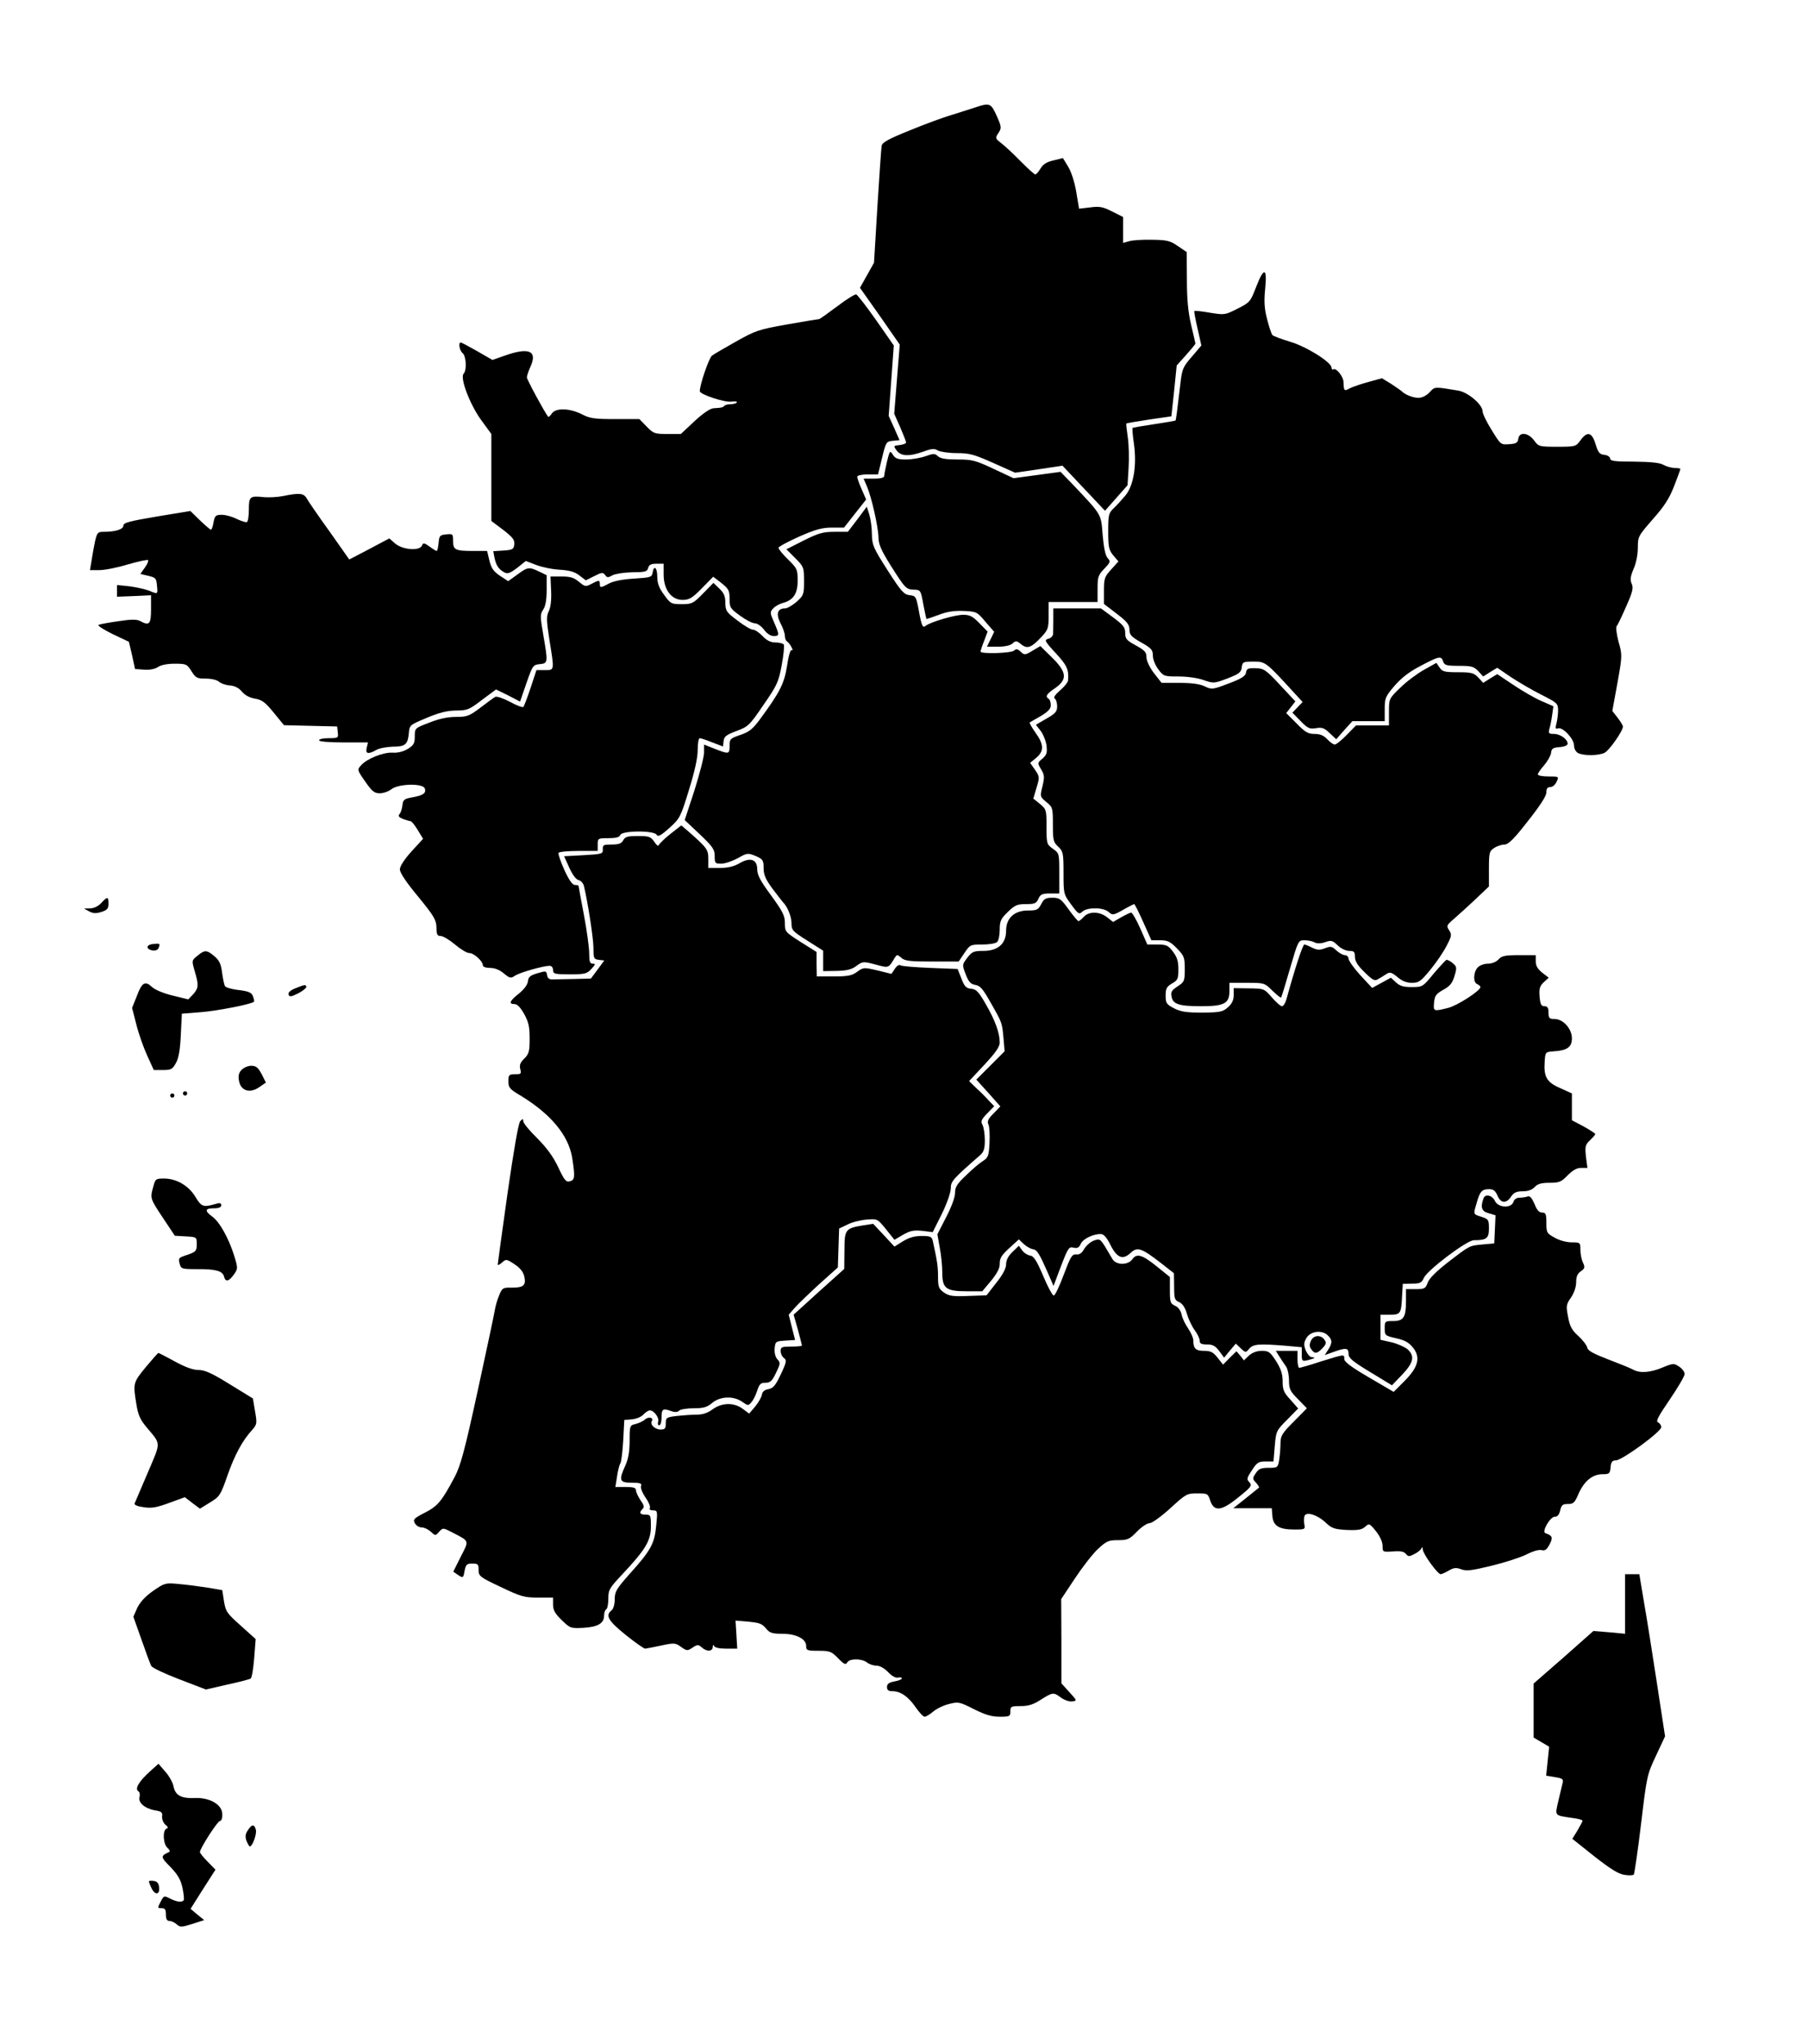 <?xml version="1.0" standalone="no"?>
<!DOCTYPE svg PUBLIC "-//W3C//DTD SVG 20010904//EN"
 "http://www.w3.org/TR/2001/REC-SVG-20010904/DTD/svg10.dtd">
<svg version="1.0" xmlns="http://www.w3.org/2000/svg"
 width="850pt" height="961pt" viewBox="0 0 850 961"
 preserveAspectRatio="xMidYMid meet">

<g transform="translate(0,961) scale(0.1,-0.1)"
fill="#000000" stroke="none">
<path d="M4585 9105 c-22 -7 -71 -23 -110 -35 -38 -11 -128 -44 -198 -73 -97
-39 -129 -56 -132 -72 -2 -11 -11 -139 -20 -285 l-16 -265 -33 -59 -33 -59 94
-133 93 -134 -13 -162 -13 -163 28 -63 c15 -35 28 -68 28 -72 0 -5 -14 -10
-30 -12 -30 -3 -30 -4 -15 -25 20 -28 58 -30 126 -6 40 15 53 15 69 5 11 -6
51 -12 88 -12 60 0 81 -6 171 -46 l103 -46 111 16 112 17 100 -106 100 -106
53 60 53 60 5 83 c3 46 1 110 -4 143 -5 33 -8 62 -7 64 2 2 51 10 108 19 l104
15 13 120 12 119 44 49 c24 27 44 51 44 54 0 2 -9 41 -20 87 -14 60 -20 119
-20 213 l-1 130 -41 28 c-36 25 -50 29 -122 30 -44 1 -93 -2 -108 -7 l-28 -8
0 61 0 61 -52 26 c-43 22 -59 25 -103 19 l-52 -6 -13 78 c-8 47 -23 94 -38
119 l-25 41 -44 -11 c-32 -7 -49 -18 -61 -38 -9 -15 -20 -28 -25 -28 -4 0 -36
29 -70 63 -34 35 -75 73 -91 85 -27 21 -28 23 -12 47 15 23 15 28 -8 80 -27
60 -33 63 -101 40z"/>
<path d="M5905 8260 c-26 -68 -29 -72 -87 -101 -59 -30 -61 -30 -130 -19 -38
7 -71 10 -73 8 -2 -2 5 -39 15 -82 l18 -80 -45 -53 c-42 -48 -46 -58 -54 -130
-16 -136 -20 -167 -23 -170 -1 -1 -46 -9 -100 -17 -54 -8 -100 -16 -102 -18
-1 -2 1 -35 7 -74 14 -101 -1 -194 -39 -242 -17 -20 -42 -48 -56 -61 -24 -23
-26 -31 -26 -109 0 -74 3 -87 24 -113 l24 -28 -34 -38 c-31 -34 -34 -42 -34
-99 l0 -63 60 -46 c49 -37 60 -52 60 -75 0 -24 8 -33 55 -60 48 -27 55 -35 55
-62 0 -18 11 -45 26 -65 24 -32 27 -33 96 -33 40 0 90 -7 117 -17 46 -16 49
-16 112 8 55 21 64 29 67 52 3 25 6 27 55 27 57 0 58 -1 196 -152 l35 -38 -24
-25 -24 -25 38 -39 c34 -35 43 -39 73 -34 28 5 39 1 64 -23 l31 -29 38 43 38
42 76 0 76 0 0 56 c0 52 3 60 46 110 33 38 69 66 123 94 87 46 97 48 106 20 6
-17 15 -20 74 -20 59 0 70 -3 91 -25 l23 -25 33 21 33 20 63 -43 c35 -23 99
-61 143 -83 77 -39 80 -42 80 -75 0 -19 -4 -47 -8 -62 -6 -22 -4 -26 8 -22 21
8 75 -49 75 -80 0 -15 8 -30 19 -36 26 -13 94 -13 124 1 22 10 87 103 87 124
0 4 -11 23 -25 41 l-25 32 24 131 c23 129 23 133 5 195 -9 35 -13 68 -9 72 5
5 25 47 45 93 31 69 35 88 26 107 -8 19 -6 34 9 70 12 26 20 68 20 99 0 53 2
56 71 135 54 61 77 97 100 156 16 41 29 77 29 80 0 2 -12 4 -27 4 -16 1 -39 7
-53 15 -17 10 -59 14 -137 15 -91 0 -113 3 -113 14 0 8 -12 16 -27 18 -23 2
-30 11 -42 51 -17 56 -39 61 -71 17 -21 -29 -23 -30 -109 -30 -85 0 -88 1
-109 30 -28 37 -69 41 -74 8 -2 -19 -10 -24 -43 -26 -40 -3 -40 -2 -82 66 -24
38 -43 78 -43 89 0 31 -69 90 -115 97 -114 19 -109 19 -134 -8 -15 -16 -35
-26 -53 -26 -26 0 -65 16 -78 31 -3 3 -25 18 -49 34 l-44 27 -62 -17 c-34 -9
-74 -23 -89 -30 -27 -15 -28 -14 -30 31 -1 25 -35 66 -47 58 -5 -3 -9 1 -9 8
-1 26 -120 100 -196 122 -40 12 -77 26 -82 31 -5 6 -16 39 -25 75 -13 50 -15
83 -9 143 10 100 -6 103 -43 7z"/>
<path d="M3936 8170 c-44 -33 -82 -60 -85 -60 -4 0 -71 -11 -150 -25 -135 -24
-149 -29 -240 -80 -53 -30 -105 -60 -114 -67 -14 -11 -57 -136 -57 -167 0 -15
118 -54 149 -49 17 2 28 1 25 -4 -3 -4 -15 -8 -28 -8 -12 0 -26 -3 -30 -7 -8
-9 -14 -10 -51 -12 -16 -1 -49 -23 -90 -61 l-64 -60 -64 0 c-59 0 -65 2 -97
35 l-34 35 -113 0 c-97 0 -120 3 -156 22 -57 29 -123 32 -142 5 -8 -12 -16
-19 -18 -16 -18 23 -100 175 -100 185 0 7 8 31 18 53 32 72 -9 89 -120 50
l-60 -21 -71 41 c-39 22 -74 41 -78 41 -12 0 -6 -38 9 -50 17 -14 20 -81 5
-96 -19 -19 28 -143 81 -217 l49 -67 0 -205 0 -204 56 -42 c45 -35 54 -47 52
-68 -3 -23 -8 -26 -51 -29 l-48 -3 6 -32 c8 -36 20 -54 47 -68 15 -8 27 -3 60
22 l40 32 47 -18 c25 -10 75 -21 111 -23 48 -3 72 -10 94 -27 l30 -23 40 20
c35 18 41 18 51 5 9 -13 14 -13 35 -1 14 7 55 13 93 14 60 0 70 3 74 20 4 15
14 20 39 20 l34 0 0 -51 c0 -70 36 -119 89 -119 31 0 45 8 91 55 l53 54 39
-30 c34 -27 38 -36 38 -74 0 -40 3 -46 49 -79 27 -20 58 -36 70 -36 11 0 30
-13 43 -30 13 -18 31 -30 45 -30 28 0 28 5 2 65 -19 43 -20 48 -4 65 9 10 29
21 43 25 51 13 72 43 72 105 0 53 -2 58 -45 100 -25 24 -45 49 -45 55 0 5 44
29 98 53 77 34 109 42 154 42 l56 0 52 66 52 66 -21 48 c-12 27 -21 53 -21 59
0 6 21 11 49 11 l49 0 19 78 c18 75 20 77 51 80 l31 3 -25 57 -26 57 12 166
12 165 -83 119 c-46 65 -88 120 -94 121 -5 2 -46 -23 -89 -56z"/>
<path d="M4170 7440 c-7 -30 -13 -61 -13 -67 0 -9 -17 -13 -49 -13 l-48 0 16
-37 c22 -52 53 -190 54 -239 0 -31 12 -60 56 -130 70 -111 74 -115 112 -116
30 -1 31 -3 43 -70 7 -37 14 -68 15 -68 2 0 28 9 58 20 39 15 73 20 117 18 60
-3 63 -4 102 -51 l41 -47 -17 -35 -17 -35 52 0 c32 0 58 6 68 15 15 14 20 14
41 -4 29 -23 48 -16 97 37 29 31 32 40 32 98 l0 64 115 0 115 0 0 62 c0 56 3
65 32 95 29 30 30 34 15 50 -10 12 -18 48 -23 108 -8 100 -2 91 -137 234 l-61
63 -110 -15 -111 -15 -94 44 c-85 40 -101 44 -169 44 -53 0 -80 4 -92 15 -15
14 -21 14 -60 0 -23 -8 -64 -15 -90 -15 -38 0 -51 4 -62 22 -14 22 -15 20 -28
-32z"/>
<path d="M1330 7278 c-25 -5 -65 -7 -90 -5 -65 7 -70 3 -70 -58 0 -30 -4 -56
-9 -59 -4 -3 -25 4 -47 14 -21 11 -53 20 -71 20 -29 0 -33 -4 -39 -35 -3 -19
-9 -35 -12 -35 -4 0 -27 20 -52 44 l-45 44 -157 -26 c-130 -22 -158 -29 -158
-43 0 -17 -37 -29 -92 -29 -33 0 -34 -1 -52 -102 l-13 -78 45 0 c25 0 85 12
134 27 48 14 91 23 94 20 3 -3 -3 -19 -15 -35 l-21 -30 38 -9 c34 -8 37 -12
40 -46 4 -42 5 -41 -39 -23 -19 7 -60 16 -91 20 l-58 6 0 -27 0 -28 80 3 80 4
0 -66 c0 -71 -8 -79 -52 -55 -15 8 -42 8 -100 -1 -44 -6 -86 -14 -94 -17 -8
-3 20 -21 64 -43 l78 -37 15 -64 14 -64 43 -3 c26 -2 50 3 64 12 14 10 44 16
79 16 55 0 58 -2 79 -35 20 -32 26 -35 68 -35 26 0 52 -6 62 -15 9 -8 31 -16
50 -17 23 -2 42 -11 57 -29 14 -17 37 -29 61 -33 32 -5 48 -16 88 -65 l49 -60
125 -3 125 -3 3 -27 c3 -27 2 -28 -42 -28 -25 0 -46 -4 -46 -10 0 -6 45 -10
115 -10 l115 0 -6 -25 c-7 -29 7 -32 46 -10 14 8 48 14 76 15 59 0 71 10 76
63 3 38 4 39 83 72 59 25 95 34 138 35 54 0 63 4 123 50 l66 49 57 -28 56 -29
30 87 c29 83 31 86 63 89 38 4 39 6 16 138 -15 87 -15 96 0 119 11 16 16 47
16 93 l0 68 -35 17 c-48 23 -54 22 -103 -14 l-43 -31 -38 25 c-30 20 -41 35
-50 71 l-11 46 -64 0 c-86 0 -96 5 -96 47 0 33 -1 34 -32 31 -30 -3 -33 -6
-36 -40 -2 -21 -6 -38 -9 -38 -3 0 -18 9 -34 21 -25 18 -30 18 -35 5 -10 -27
-90 -21 -125 8 l-29 25 -94 -50 -94 -49 -93 132 c-52 72 -100 142 -107 155
-14 25 -35 27 -112 11z"/>
<path d="M4031 7169 l-45 -59 -63 0 c-54 0 -75 -6 -145 -41 l-81 -41 42 -42
c40 -40 41 -44 41 -108 0 -63 -2 -67 -35 -97 -20 -17 -44 -31 -54 -31 -36 0
-44 -25 -22 -69 12 -22 21 -49 21 -60 0 -11 4 -23 10 -26 5 -3 15 -15 21 -27
6 -11 7 -18 1 -14 -6 3 -15 -27 -22 -75 -13 -83 -34 -124 -130 -254 -32 -43
-49 -56 -90 -70 -47 -16 -50 -19 -50 -51 0 -40 -3 -40 -70 -14 l-50 20 0 -38
c0 -20 -21 -100 -45 -177 l-46 -140 71 -67 c61 -58 70 -71 70 -102 0 -34 2
-36 31 -36 17 0 52 12 78 26 44 25 47 25 84 10 34 -15 37 -20 37 -57 0 -31 9
-52 42 -97 24 -31 45 -59 48 -62 21 -20 40 -65 41 -97 0 -36 4 -40 75 -85 l74
-47 0 -48 0 -48 64 1 c48 1 71 7 93 24 29 21 32 21 89 6 63 -17 61 -18 90 31
11 17 12 17 31 1 16 -15 40 -18 145 -18 l125 0 27 40 c26 39 28 40 84 40 32 0
63 5 70 12 7 7 12 33 12 58 0 40 5 51 38 83 33 32 44 37 85 37 41 0 49 3 59
25 9 21 18 25 55 25 l43 0 0 94 c0 94 0 95 -30 116 -29 21 -30 24 -30 103 0
80 -1 83 -31 108 l-31 25 15 51 c15 49 15 52 -7 84 l-23 33 29 24 c37 31 36
63 -4 118 -17 24 -29 46 -27 48 2 1 25 15 52 30 35 21 47 34 47 51 0 13 -4 27
-10 30 -17 11 -11 22 30 50 59 41 56 75 -14 144 l-55 54 -37 -22 c-35 -21 -38
-21 -55 -5 -15 14 -22 15 -31 6 -13 -13 -158 -17 -158 -5 0 4 7 27 17 51 l16
43 -38 39 c-32 33 -46 40 -77 40 -39 0 -153 -34 -175 -51 -15 -13 -20 -4 -34
74 -12 63 -14 66 -42 69 -27 3 -40 17 -104 117 -68 106 -73 119 -74 170 0 31
-6 72 -12 92 l-12 37 -44 -59z"/>
<path d="M3068 6918 c-3 -21 -9 -23 -88 -28 -53 -3 -97 -12 -117 -23 -39 -21
-43 -21 -43 -2 0 19 -4 19 -40 0 -27 -14 -30 -13 -58 10 -24 20 -41 25 -82 25
l-52 0 3 -67 c2 -43 -2 -78 -11 -96 -12 -24 -11 -43 3 -135 24 -147 24 -142
-22 -142 l-39 0 -27 -82 c-15 -46 -31 -86 -34 -91 -4 -4 -33 7 -64 24 -32 17
-62 27 -69 23 -7 -4 -39 -27 -70 -51 -52 -39 -62 -43 -114 -43 -40 0 -81 -9
-126 -27 -68 -26 -68 -26 -68 -65 0 -32 -5 -41 -32 -58 -21 -13 -48 -20 -73
-18 -45 2 -121 -29 -148 -60 -18 -20 -18 -22 20 -76 32 -46 43 -55 68 -55 17
0 41 8 55 19 33 26 147 29 157 4 8 -22 -7 -33 -58 -42 -39 -7 -44 -11 -47 -37
-2 -17 -8 -36 -14 -42 -7 -9 -3 -15 17 -23 14 -5 30 -10 35 -10 5 0 20 -19 34
-42 l25 -41 -55 -60 c-34 -38 -54 -69 -54 -84 0 -16 31 -62 86 -128 75 -92 85
-109 86 -145 0 -33 4 -40 20 -40 11 0 41 -18 67 -40 26 -22 56 -40 67 -40 22
0 64 -38 64 -58 0 -7 15 -12 34 -12 22 0 45 -9 65 -26 28 -23 32 -24 53 -10
23 15 133 46 162 46 9 0 16 -8 16 -20 0 -18 7 -20 78 -20 71 0 81 2 102 25 19
21 21 25 7 25 -14 0 -17 10 -17 49 0 26 -11 108 -25 181 -14 73 -25 134 -25
136 0 2 -8 4 -17 4 -12 0 -28 23 -50 71 -18 40 -30 76 -27 80 3 5 45 9 95 9
l89 0 0 30 c0 29 1 30 50 30 36 0 52 4 56 15 8 21 159 22 171 1 6 -11 20 -4
60 32 50 45 53 52 92 179 27 87 41 150 41 187 0 31 4 56 10 56 5 0 32 -9 59
-20 l50 -19 3 26 c2 21 13 29 61 47 54 20 61 26 126 122 64 92 71 107 86 187
9 48 13 91 10 97 -3 5 -21 10 -39 10 -23 0 -41 9 -61 30 -16 17 -36 30 -45 30
-10 0 -42 19 -73 43 -52 39 -56 45 -57 83 0 31 -6 46 -28 67 l-28 27 -49 -50
c-46 -47 -52 -50 -100 -50 -49 0 -53 2 -83 44 -24 32 -32 55 -32 85 0 43 -16
57 -22 19z"/>
<path d="M4952 6698 c0 -29 -1 -60 -1 -69 -1 -9 -11 -19 -23 -22 -19 -5 -17
-11 35 -67 54 -58 63 -79 58 -130 -1 -8 -18 -29 -38 -46 -23 -20 -32 -34 -24
-38 6 -4 11 -20 11 -36 0 -25 -8 -34 -50 -58 l-50 -29 22 -28 c12 -16 25 -47
28 -69 4 -35 1 -44 -19 -62 -24 -20 -24 -21 -6 -51 16 -27 16 -37 6 -79 -12
-48 -12 -49 18 -74 30 -24 31 -28 31 -106 0 -73 2 -83 25 -104 23 -22 25 -30
25 -123 0 -98 0 -100 36 -149 33 -45 38 -48 53 -33 24 21 99 20 123 -2 18 -16
22 -16 68 10 26 15 50 27 52 27 3 0 22 -38 43 -85 l38 -85 41 0 c35 0 48 -6
79 -38 34 -35 37 -42 37 -97 0 -57 -2 -61 -34 -82 -27 -18 -33 -26 -28 -48 6
-36 36 -45 140 -45 108 0 132 13 132 71 l0 39 82 0 c81 0 83 0 120 -37 21 -20
39 -35 41 -32 2 2 21 64 42 137 38 130 39 132 67 132 16 0 38 -4 48 -10 12 -6
29 -6 50 1 28 10 34 9 59 -15 15 -15 39 -26 54 -26 23 0 27 -4 27 -28 0 -20
13 -41 45 -72 40 -39 48 -43 65 -32 11 6 29 17 39 24 16 10 24 7 51 -15 22
-19 43 -27 68 -27 33 0 42 7 87 62 28 34 62 84 76 112 24 46 25 52 12 73 -14
21 -12 24 24 55 21 18 66 59 101 92 l62 59 0 82 c0 77 2 84 25 99 13 9 35 16
48 16 18 0 44 25 110 110 57 72 87 118 87 135 0 18 5 25 18 25 11 0 24 11 30
25 12 25 11 25 -38 25 -28 0 -50 4 -50 10 0 5 13 24 29 42 16 19 31 45 33 58
2 21 9 26 41 28 22 2 37 8 37 16 0 21 -35 46 -64 46 -25 0 -27 3 -22 23 4 12
10 41 13 64 l6 43 -57 25 c-32 14 -91 48 -132 76 l-75 50 -33 -20 -33 -21 -23
25 c-21 22 -32 25 -96 25 -63 0 -73 3 -86 22 l-15 22 -59 -33 c-32 -18 -83
-56 -111 -84 -53 -51 -53 -52 -53 -114 l0 -63 -78 0 -77 0 -44 -45 c-24 -25
-49 -45 -56 -45 -6 0 -22 11 -35 25 -17 18 -34 25 -60 25 -30 0 -44 8 -84 49
l-49 49 22 28 21 27 -72 77 c-67 72 -76 78 -115 79 -35 1 -42 -2 -45 -20 -2
-17 -21 -29 -82 -52 -76 -29 -79 -29 -113 -13 -23 11 -61 16 -118 16 l-84 0
-36 46 c-21 28 -35 58 -35 75 0 23 -8 32 -50 55 -44 24 -50 31 -50 59 0 26 -9
37 -57 73 l-57 42 -112 0 -112 0 0 -52z"/>
<path d="M3152 5690 c-28 -22 -52 -46 -55 -53 -2 -6 -11 0 -21 16 -17 24 -24
27 -77 27 -48 0 -60 -3 -69 -20 -8 -15 -21 -20 -54 -20 -39 0 -43 -2 -42 -22
1 -22 -3 -23 -90 -28 l-92 -5 24 -53 c15 -33 31 -56 44 -59 11 -3 22 -15 25
-27 19 -79 45 -248 45 -292 0 -49 2 -53 25 -56 l26 -3 -31 -42 -32 -43 -79 -2
c-43 -1 -89 -2 -101 -2 -16 -1 -24 6 -26 20 -3 20 -5 21 -45 9 -34 -10 -43
-17 -45 -38 -2 -16 -18 -38 -43 -58 -43 -34 -49 -49 -20 -49 13 0 28 -16 45
-46 21 -38 26 -60 26 -116 0 -60 -3 -72 -25 -94 -19 -18 -24 -31 -19 -50 6
-22 3 -24 -25 -24 -28 0 -31 -3 -31 -33 0 -29 6 -37 57 -67 143 -87 225 -186
243 -292 14 -91 13 -105 -11 -111 -18 -5 -26 5 -55 67 -24 50 -54 91 -99 136
-36 35 -65 71 -65 79 0 13 -2 13 -14 1 -9 -10 -30 -132 -60 -340 -25 -179 -46
-329 -46 -334 0 -5 9 -1 20 9 19 17 21 17 59 -8 27 -18 41 -36 46 -58 9 -41
-4 -52 -58 -52 -42 1 -46 -1 -60 -35 -9 -21 -18 -53 -21 -72 -3 -19 -39 -189
-80 -377 -61 -281 -81 -354 -108 -405 -61 -115 -80 -138 -141 -169 -51 -26
-56 -32 -47 -49 6 -11 20 -20 32 -20 12 0 31 -9 43 -20 22 -20 22 -20 39 -1
18 20 19 20 65 -4 79 -41 77 -35 37 -113 l-35 -70 23 -16 c23 -15 24 -14 30
19 6 31 11 35 36 35 27 0 30 -3 30 -30 0 -29 6 -34 104 -80 94 -45 111 -50
175 -50 l71 0 0 -33 c0 -25 9 -42 40 -72 40 -39 42 -40 103 -37 68 4 97 21 97
58 0 13 5 26 10 29 6 3 10 26 10 51 0 41 5 49 68 116 107 114 132 156 132 222
0 53 -1 56 -25 56 -27 0 -32 9 -14 27 9 9 6 19 -10 41 -11 17 -21 37 -21 46 0
12 -11 16 -49 16 l-48 0 8 50 c4 27 11 56 16 62 4 7 10 56 13 108 l5 95 36 3
c21 2 45 12 54 23 10 10 23 19 30 19 20 0 46 -36 39 -54 -3 -9 -1 -16 5 -16 6
0 11 15 11 33 0 43 5 48 42 35 21 -8 33 -7 41 1 6 6 37 11 68 11 47 0 63 5 87
25 38 32 101 34 142 5 26 -18 28 -19 42 -2 9 9 21 34 28 55 10 31 16 37 39 37
22 0 31 8 49 46 21 43 22 48 7 64 -10 11 -15 31 -13 52 3 32 5 33 49 36 l47 3
-15 59 -15 60 28 32 c16 18 68 68 116 112 l87 78 3 92 3 91 40 19 c21 11 62
21 90 23 50 4 50 4 90 -45 l40 -50 41 24 c34 19 50 22 90 18 l49 -6 43 86 c24
49 42 101 42 120 0 33 9 43 138 156 17 15 22 30 22 70 0 28 -5 61 -11 72 -9
17 -6 25 22 54 l33 34 -25 26 c-13 15 -40 42 -59 59 l-34 33 72 77 c52 56 72
84 72 104 0 45 -21 103 -64 178 -34 60 -46 73 -70 75 -24 2 -32 11 -46 48
l-18 45 -128 5 c-71 3 -134 8 -140 12 -7 5 -18 -2 -27 -16 l-16 -24 -65 16
c-64 15 -67 15 -96 -6 -24 -18 -43 -22 -110 -22 l-80 0 -1 58 0 57 -75 47
c-73 47 -74 48 -74 89 0 35 -10 54 -65 130 -51 69 -65 96 -65 123 0 47 -34 58
-85 27 -25 -14 -53 -21 -91 -21 l-54 0 0 43 c0 44 -6 52 -101 135 l-26 22 -51
-40z"/>
<path d="M476 5365 c-14 -15 -35 -25 -52 -25 l-29 -1 24 -13 c18 -10 32 -11
57 -3 28 9 34 15 34 39 0 34 -5 35 -34 3z"/>
<path d="M4895 5360 c-14 -27 -20 -30 -62 -30 -64 0 -103 -36 -103 -95 0 -61
-38 -95 -107 -95 -45 0 -53 -3 -76 -33 -24 -32 -24 -32 -7 -77 14 -36 23 -46
46 -50 23 -4 36 -20 73 -86 53 -93 52 -91 59 -167 l5 -59 -67 -67 -66 -66 57
-63 56 -63 -33 -34 c-25 -25 -30 -37 -23 -51 5 -11 7 -50 5 -87 -3 -61 -7 -69
-30 -84 -15 -9 -51 -39 -79 -67 -44 -41 -53 -56 -53 -84 0 -20 -17 -66 -42
-114 l-41 -80 11 -63 c7 -34 12 -87 12 -118 0 -74 18 -87 116 -87 l72 0 41 49
c27 33 41 58 41 78 0 31 7 42 57 87 l33 30 22 -21 c13 -12 32 -23 43 -25 21
-3 31 -20 72 -113 l26 -60 35 93 c33 86 38 93 59 87 18 -4 26 0 34 18 11 24
59 47 95 46 13 0 28 -17 45 -52 31 -61 58 -71 95 -36 31 29 51 22 139 -46 l64
-50 1 -63 c0 -56 2 -64 24 -73 16 -8 28 -26 36 -55 7 -24 23 -58 36 -76 13
-17 24 -40 24 -50 0 -14 8 -18 35 -18 27 0 39 -7 57 -31 l23 -31 27 33 28 33
23 -22 c23 -21 23 -22 40 -2 19 22 45 24 170 14 l77 -7 0 -34 c0 -31 2 -33 28
-27 32 8 41 14 20 14 -9 0 -21 14 -29 31 -10 27 -10 36 2 58 18 33 72 41 100
15 23 -21 24 -37 3 -69 l-16 -25 42 15 c58 21 70 19 70 -9 0 -20 18 -35 102
-86 l102 -62 48 50 c54 57 60 87 26 119 -13 11 -47 26 -75 33 l-53 12 0 59 0
59 45 0 c50 0 53 4 57 95 l3 50 44 1 c37 0 45 4 55 27 16 36 202 177 235 177
60 0 71 9 71 55 0 41 -2 44 -35 55 -40 13 -39 10 -23 64 15 55 25 66 58 66 21
0 30 -7 40 -30 15 -37 42 -39 64 -5 13 19 25 25 55 25 25 0 44 7 56 20 14 15
31 20 70 20 45 0 55 4 85 35 24 24 43 35 63 35 l30 0 -7 53 c-5 48 -3 56 19
77 14 13 25 26 25 29 0 3 -25 19 -55 36 l-55 29 0 63 0 63 -55 25 c-63 27 -78
53 -73 124 3 46 3 46 43 49 63 4 85 20 85 61 0 45 -41 91 -82 91 -24 0 -28 4
-28 30 0 23 -5 30 -19 30 -15 0 -20 9 -23 46 -3 37 1 49 20 67 l23 21 -31 24
c-21 17 -30 32 -30 53 l0 29 -78 0 c-66 0 -82 -3 -97 -20 -11 -12 -31 -20 -50
-20 -18 0 -39 -8 -48 -18 -21 -23 -22 -71 -2 -78 8 -4 15 -10 15 -14 0 -17
-108 -87 -152 -98 -68 -17 -70 -17 -66 25 3 32 9 41 43 60 31 17 43 31 53 65
12 40 11 44 -9 61 -12 10 -25 16 -29 15 -4 -2 -31 -31 -60 -65 -51 -62 -52
-63 -103 -63 -39 0 -56 5 -74 22 l-24 22 -44 -24 -44 -24 -55 59 c-30 33 -55
68 -56 78 0 9 -8 17 -17 17 -9 0 -27 10 -40 22 -21 20 -27 21 -55 10 -24 -9
-36 -8 -59 3 -15 8 -32 15 -37 15 -7 0 -43 -108 -84 -257 -5 -18 -14 -33 -21
-33 -7 0 -28 19 -48 42 -36 41 -36 41 -108 42 l-71 1 0 -33 c0 -23 -8 -40 -27
-57 -25 -22 -37 -24 -121 -25 -74 0 -101 4 -132 20 -36 19 -40 24 -40 60 0 33
5 42 30 57 27 15 30 22 30 67 0 37 -6 57 -26 83 -22 29 -30 33 -73 33 l-47 0
-33 75 c-18 41 -38 75 -43 75 -5 0 -26 -10 -47 -22 l-38 -22 -28 22 c-35 28
-86 29 -110 2 -10 -11 -21 -20 -25 -20 -3 0 -24 25 -46 55 -35 49 -43 55 -76
55 -32 0 -40 -5 -53 -30z"/>
<path d="M717 5172 c-32 -4 -31 -25 1 -30 13 -2 25 3 28 13 8 20 6 21 -29 17z"/>
<path d="M928 5117 c-27 -22 -27 -22 -13 -71 20 -66 19 -81 -7 -110 l-23 -24
-73 18 c-42 10 -83 27 -97 40 -33 31 -48 22 -72 -43 l-22 -55 20 -78 c11 -44
34 -109 51 -146 l31 -68 43 0 c39 0 45 4 61 33 13 22 20 63 23 132 l5 100 90
7 c77 6 239 38 249 49 2 2 0 14 -5 26 -6 17 -19 23 -66 29 -32 3 -61 12 -65
18 -4 6 -10 35 -14 64 -5 41 -13 57 -36 77 -36 30 -45 31 -80 2z"/>
<path d="M1388 4964 c-24 -10 -35 -20 -31 -30 4 -11 12 -10 44 6 21 11 39 25
39 30 0 13 -8 12 -52 -6z"/>
<path d="M1135 4580 c-13 -14 -16 -28 -11 -53 9 -46 53 -58 97 -26 l29 20 -20
40 c-17 31 -26 39 -49 39 -15 0 -36 -9 -46 -20z"/>
<path d="M860 4470 c0 -5 5 -10 10 -10 6 0 10 5 10 10 0 6 -4 10 -10 10 -5 0
-10 -4 -10 -10z"/>
<path d="M800 4460 c0 -5 5 -10 10 -10 6 0 10 5 10 10 0 6 -4 10 -10 10 -5 0
-10 -4 -10 -10z"/>
<path d="M721 4033 c-16 -56 -16 -56 45 -148 l56 -84 52 -3 c51 -3 51 -3 51
-37 0 -31 -4 -35 -39 -48 -49 -16 -48 -16 -41 -45 6 -22 10 -24 78 -24 90 1
123 -8 130 -34 7 -28 22 -25 46 8 20 28 20 30 2 89 -25 81 -69 160 -103 184
-37 27 -35 39 7 39 24 0 35 5 35 14 0 12 -7 13 -32 5 -53 -15 -62 -11 -90 36
-32 52 -89 85 -147 85 -38 0 -41 -2 -50 -37z"/>
<path d="M6975 3978 c-16 -43 -10 -62 23 -71 l33 -10 -3 -66 -3 -66 -55 -5
c-63 -6 -58 -3 -167 -87 -52 -41 -85 -74 -91 -93 -10 -27 -15 -30 -56 -30
l-46 0 0 -56 c0 -76 -11 -94 -60 -94 -39 0 -40 -1 -40 -34 0 -34 2 -35 54 -47
40 -9 59 -19 79 -44 37 -46 25 -92 -41 -158 l-50 -50 -116 68 c-82 48 -116 73
-116 86 0 24 3 24 -110 -11 -51 -17 -98 -30 -102 -30 -4 0 -8 18 -8 40 l0 40
-51 0 -51 0 17 -27 c10 -16 24 -37 32 -48 7 -11 13 -40 13 -64 0 -40 5 -51 42
-88 l42 -43 -62 -63 c-55 -55 -62 -67 -62 -102 0 -22 -3 -57 -6 -77 -6 -37 -8
-38 -50 -38 -36 0 -47 -5 -60 -25 -16 -24 -16 -27 1 -45 10 -11 16 -22 14 -23
-2 -2 -30 -24 -62 -50 l-59 -47 90 0 91 0 3 -37 c4 -46 31 -63 104 -63 49 0
51 1 46 25 -2 13 -2 31 1 39 9 22 63 4 101 -33 27 -25 40 -30 98 -33 53 -2 70
1 86 15 19 17 20 17 51 -21 19 -24 31 -51 31 -69 0 -29 1 -29 48 -26 35 3 52
0 61 -11 12 -14 16 -14 41 -1 16 8 30 20 33 27 3 8 6 5 6 -6 1 -21 70 -116 84
-116 5 0 22 8 38 17 24 14 35 15 59 6 24 -9 49 -6 143 17 62 15 136 39 164 53
29 15 59 24 71 20 16 -4 24 3 37 27 17 33 14 41 -20 53 -18 7 23 77 44 77 13
0 21 9 26 30 6 25 11 30 36 30 26 0 32 6 49 45 26 61 65 94 112 95 34 0 37 2
40 33 2 25 8 32 25 32 30 1 213 135 213 156 0 9 -7 19 -15 23 -12 4 1 28 55
107 38 56 70 110 70 120 0 10 -12 26 -26 35 -24 16 -28 16 -77 -4 -59 -25
-108 -28 -140 -10 -12 7 -65 28 -117 48 -70 27 -96 41 -98 56 -2 10 -21 35
-42 54 -31 28 -40 46 -48 90 -10 51 -9 58 14 91 14 21 24 49 24 71 0 27 6 41
22 52 19 13 20 19 10 41 -7 14 -12 41 -12 60 0 34 -1 35 -41 35 -24 0 -58 9
-80 22 -37 20 -39 24 -39 70 0 41 -3 48 -20 48 -14 0 -25 12 -36 41 -12 27
-21 38 -31 35 -8 -3 -25 -6 -38 -6 -15 0 -26 -7 -30 -20 -10 -31 -72 -28 -87
5 -12 26 -45 34 -53 13z"/>
<path d="M4059 3850 c-85 -14 -89 -19 -89 -118 l-1 -87 -119 -107 -119 -108
20 -70 c10 -38 19 -72 19 -75 0 -3 -22 -5 -50 -5 -44 0 -50 -2 -50 -21 0 -12
7 -27 16 -33 13 -10 12 -19 -15 -76 -25 -53 -36 -66 -58 -70 -19 -3 -29 -12
-31 -26 -2 -12 -16 -36 -31 -55 l-29 -34 -31 23 c-41 30 -97 29 -141 -3 -23
-17 -47 -25 -74 -25 -23 0 -65 -3 -93 -6 -50 -6 -53 -8 -53 -35 0 -24 -4 -29
-24 -29 -26 0 -51 23 -42 39 11 17 -15 24 -32 8 -9 -8 -29 -17 -44 -21 -27 -6
-28 -8 -28 -79 0 -50 -6 -85 -20 -116 -32 -70 -28 -81 30 -81 40 0 48 -3 44
-15 -4 -9 6 -33 21 -55 15 -21 24 -44 20 -49 -3 -7 3 -11 15 -11 21 0 22 -3
15 -72 -8 -85 -25 -116 -127 -229 -60 -68 -68 -81 -68 -117 0 -23 -6 -45 -15
-52 -30 -24 -16 -49 66 -115 45 -36 86 -65 92 -65 7 1 41 7 77 15 60 13 66 12
92 -7 27 -19 30 -19 54 -3 23 15 27 15 43 1 23 -21 51 -20 52 2 0 10 3 12 6 5
3 -8 24 -13 57 -13 l52 0 -4 66 -4 66 48 -4 c66 -6 75 -9 97 -35 15 -19 29
-23 74 -23 66 0 113 -24 113 -57 0 -21 4 -23 58 -23 53 0 61 -3 92 -35 28 -29
36 -32 43 -20 10 19 67 20 93 0 10 -8 31 -15 45 -15 15 0 37 -12 55 -31 17
-18 36 -28 46 -25 10 2 18 1 18 -4 0 -4 -16 -11 -35 -14 -26 -5 -35 -12 -35
-26 0 -15 7 -20 26 -20 38 0 75 -26 109 -76 17 -24 35 -44 42 -44 6 0 25 11
40 24 16 14 50 30 75 36 43 11 49 10 116 -24 54 -27 84 -36 122 -36 47 0 50 2
50 25 0 23 3 25 48 25 36 0 60 7 95 30 57 36 60 36 96 9 16 -11 39 -19 52 -17
23 3 23 4 -14 44 l-37 41 0 198 -1 198 63 95 c35 53 83 115 108 139 41 38 50
43 95 43 46 0 55 4 90 40 21 22 48 40 60 40 11 0 54 31 97 70 73 67 78 70 126
70 49 0 51 -1 62 -35 18 -53 54 -48 134 18 59 47 63 54 50 69 -14 14 -13 20
12 57 23 36 31 41 64 41 l37 0 6 72 c6 70 7 73 58 124 l52 53 -36 41 c-32 34
-37 47 -37 87 0 35 -8 58 -31 95 -28 43 -35 48 -67 48 -23 0 -44 -8 -60 -22
l-24 -23 -17 22 -18 21 -32 -31 -31 -32 -26 33 c-21 26 -32 32 -64 32 -39 0
-50 11 -50 50 0 11 -11 35 -24 55 -14 20 -28 49 -31 66 -4 18 -16 35 -31 41
-22 10 -24 17 -24 73 l0 62 -57 46 c-72 59 -99 67 -119 38 -21 -30 -79 -29
-95 2 -7 12 -23 39 -35 59 -22 34 -25 36 -52 26 -16 -6 -36 -24 -45 -39 -11
-20 -23 -28 -38 -26 -19 2 -26 -10 -58 -95 -20 -54 -41 -98 -47 -98 -6 0 -29
42 -50 93 -31 72 -44 93 -62 95 -12 2 -29 13 -37 25 l-15 21 -30 -29 c-20 -19
-30 -39 -30 -58 0 -19 -15 -48 -46 -87 l-46 -59 -87 -3 c-72 -3 -90 0 -113 16
-25 18 -28 26 -28 75 0 49 -5 78 -25 169 -5 19 -12 22 -53 22 -33 0 -59 -8
-87 -25 l-40 -25 -50 54 -50 53 -46 -7z"/>
<path d="M6163 3307 c-8 -17 -7 -28 2 -40 16 -23 27 -21 53 6 17 19 19 25 8
40 -18 24 -51 21 -63 -6z"/>
<path d="M685 3183 c-59 -72 -60 -75 -44 -173 8 -51 18 -73 47 -108 70 -84 70
-66 7 -214 -31 -73 -59 -138 -62 -145 -3 -7 12 -14 42 -18 37 -6 60 -2 120 20
l74 27 35 -27 36 -27 47 29 c46 28 50 34 83 129 34 96 70 163 117 214 21 24
22 30 12 86 l-10 60 -109 67 c-84 52 -117 67 -147 67 -25 0 -62 13 -111 40
-40 22 -75 40 -77 40 -3 0 -29 -30 -60 -67z"/>
<path d="M7640 2070 l0 -140 -74 7 -75 6 -140 -124 -141 -123 0 -127 0 -127
36 -21 37 -22 -7 -68 -7 -68 42 -7 c36 -6 40 -9 35 -29 -3 -12 -12 -50 -20
-84 -16 -71 -20 -66 67 -79 26 -3 47 -9 47 -13 0 -3 -11 -24 -24 -46 l-24 -39
103 -82 c74 -58 113 -83 141 -87 21 -4 41 -3 45 1 3 4 19 111 34 237 27 225
28 232 70 321 l43 92 -38 248 c-21 137 -48 309 -61 382 l-22 132 -34 0 -33 0
0 -140z"/>
<path d="M719 2131 c-37 -26 -61 -53 -74 -80 l-18 -41 38 -107 c21 -60 41
-115 46 -124 4 -9 64 -37 132 -63 l125 -48 100 23 c56 12 105 25 110 28 6 3
13 47 17 96 l7 90 -70 63 c-65 58 -71 66 -79 115 l-8 52 -70 12 c-39 6 -99 14
-135 17 -63 6 -66 5 -121 -33z"/>
<path d="M704 1282 c-51 -46 -71 -81 -54 -92 7 -4 9 -16 6 -27 -8 -26 24 -54
72 -63 31 -5 37 -9 34 -29 -1 -13 6 -30 15 -38 13 -10 15 -16 6 -19 -20 -8
-16 -74 5 -91 9 -8 13 -16 7 -19 -41 -18 -41 -23 7 -71 35 -37 48 -60 56 -98
6 -27 8 -53 6 -57 -8 -12 -32 -9 -64 7 -29 15 -30 14 -45 -15 -15 -29 -15 -30
5 -30 16 0 20 -7 20 -30 0 -21 5 -30 17 -30 9 0 24 -7 34 -16 16 -14 22 -14
73 2 l56 18 -32 26 -32 27 58 92 59 92 -37 38 c-20 20 -36 40 -36 45 0 17 83
146 94 146 7 0 12 14 11 32 0 45 -59 79 -130 76 -63 -3 -91 13 -99 54 -3 18
-21 50 -39 70 l-32 37 -41 -37z"/>
<path d="M1165 1006 c-12 -18 -13 -30 -6 -50 6 -14 13 -26 15 -26 13 0 34 59
29 78 -7 28 -19 28 -38 -2z"/>
<path d="M700 766 c0 -3 5 -17 12 -31 16 -35 40 -33 36 3 -2 19 -9 28 -25 30
-13 2 -23 1 -23 -2z"/>
</g>
</svg>

